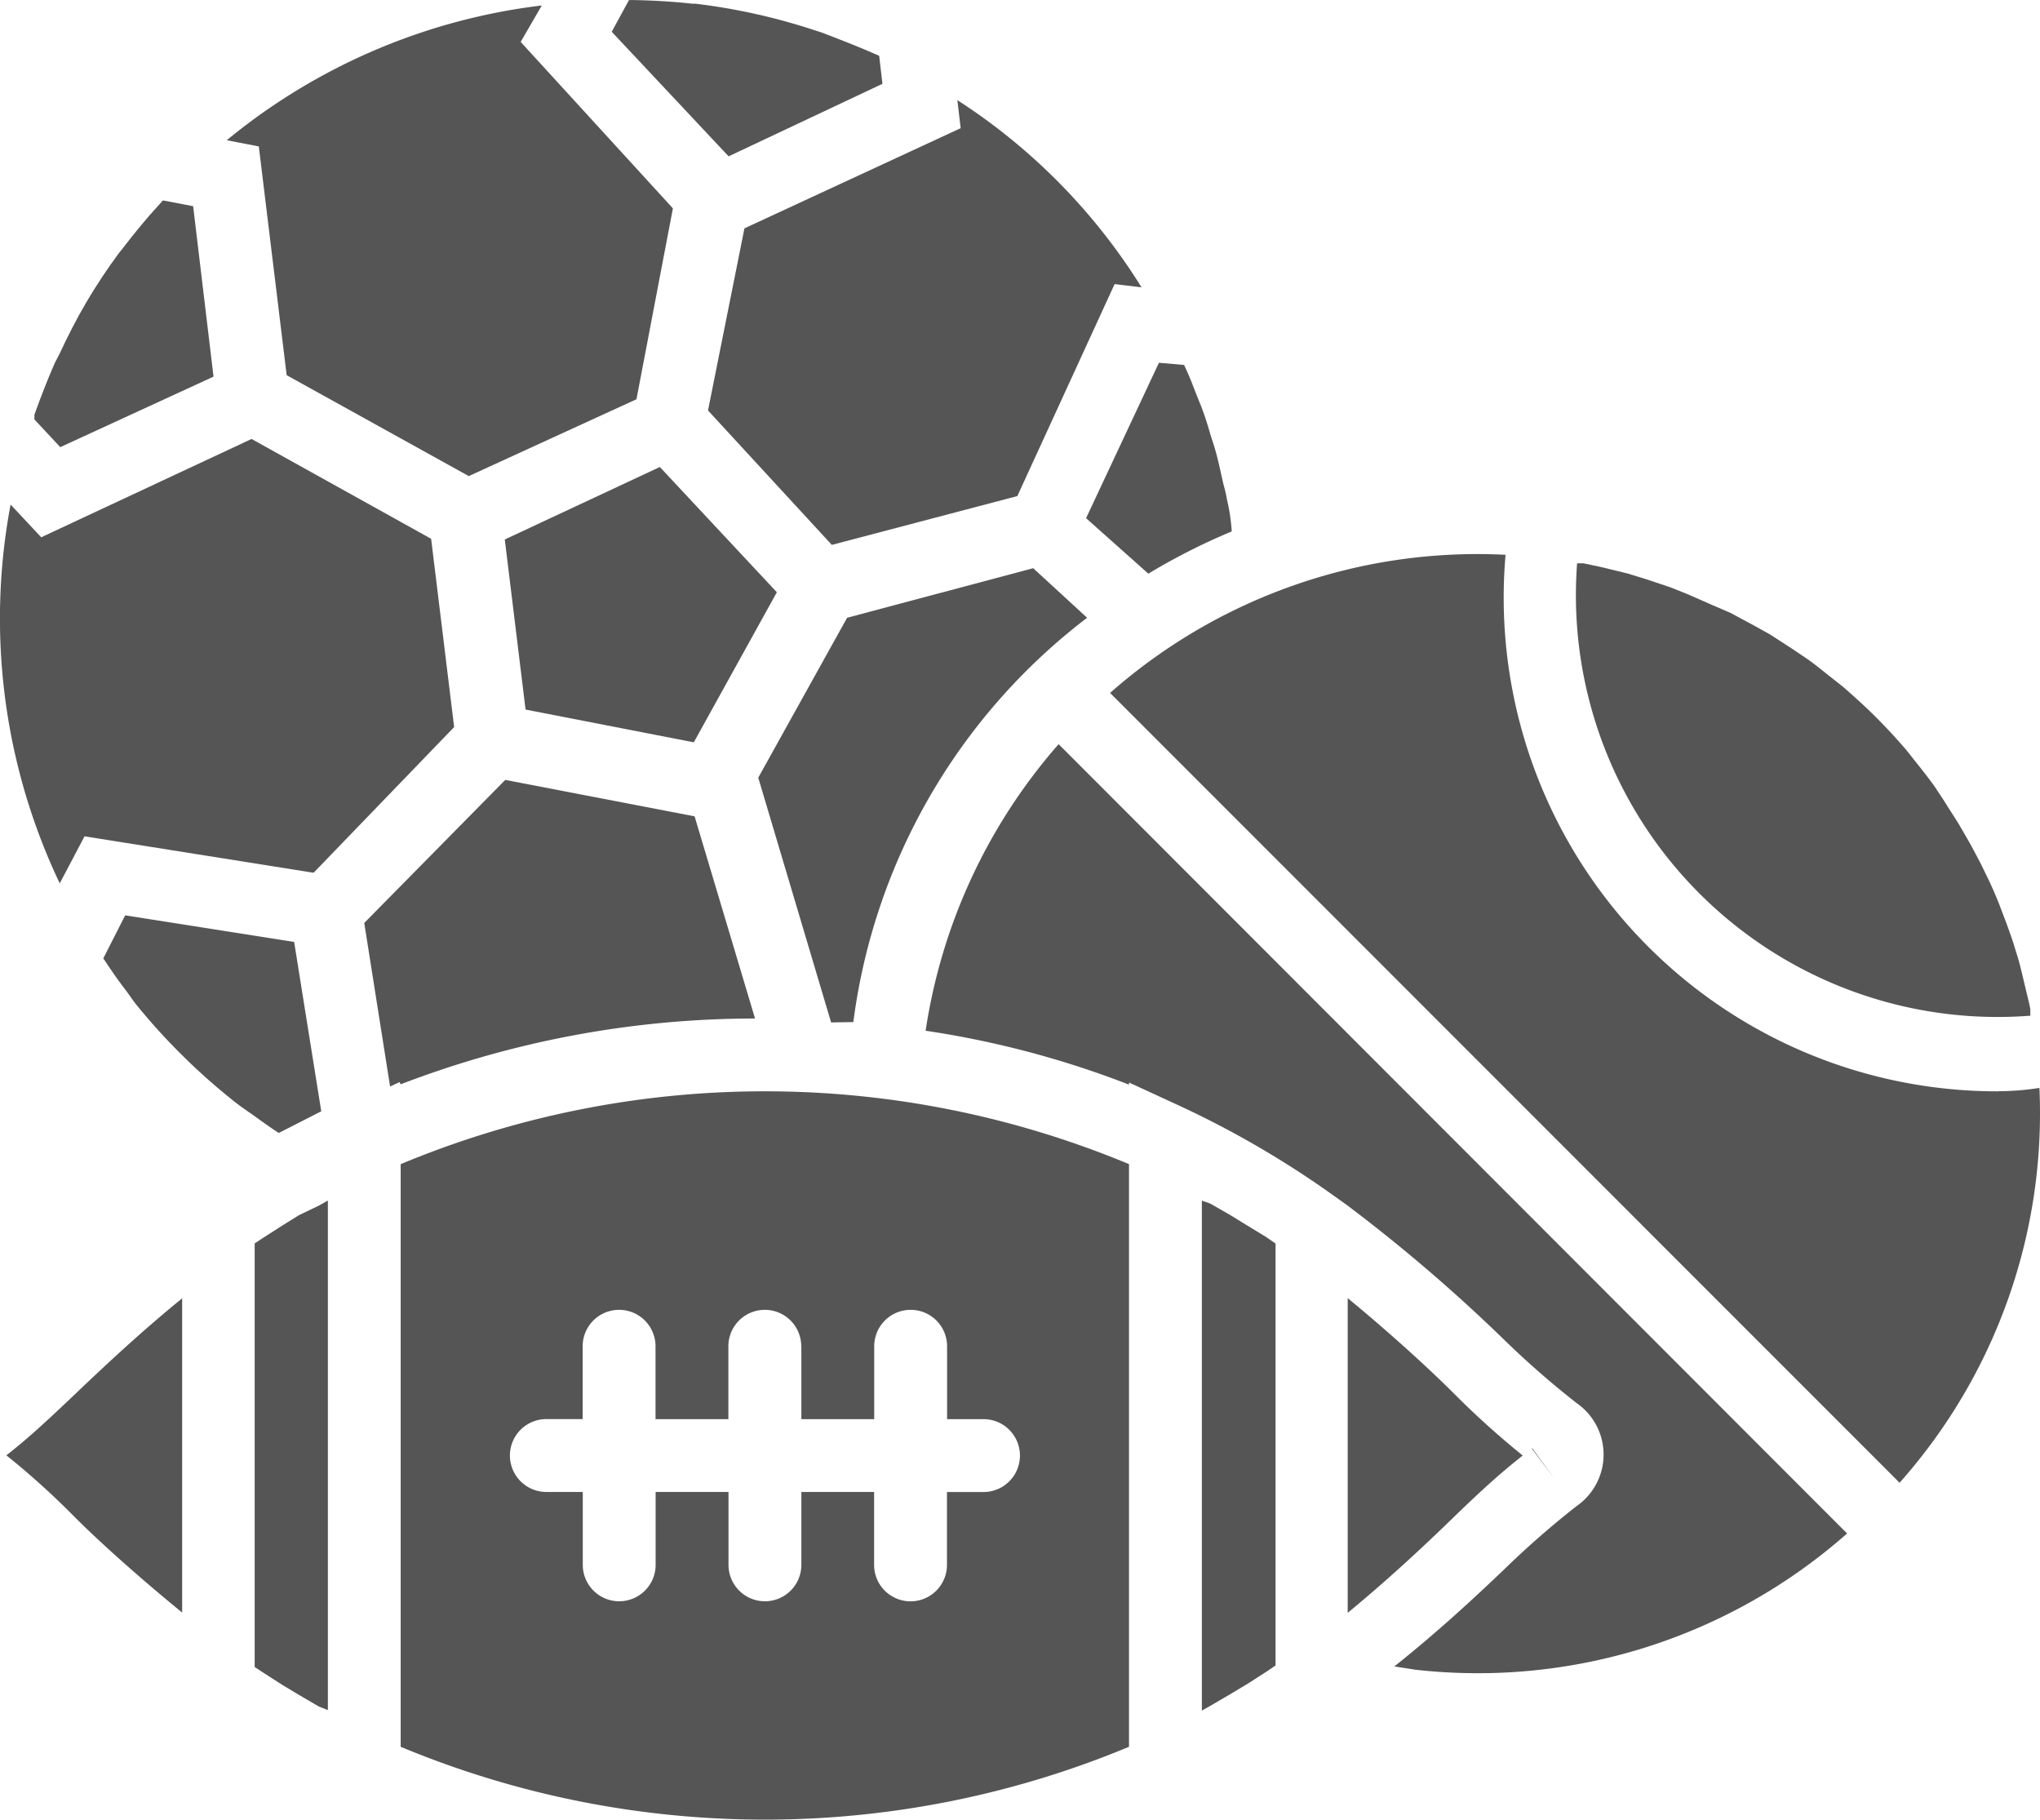 <svg xmlns="http://www.w3.org/2000/svg" width="35.446" height="31.614" viewBox="0 0 35.446 31.614">
  <g id="np_sports_2525535_FFFFFF" transform="translate(-6.247 -11)">
    <path id="Path_4589" data-name="Path 4589" d="M17.022,17.657l3.164,1.753L23.1,18.075l.633-3.316-2.645-2.892.367-.633a10.6,10.6,0,0,0-5.474,2.341l.557.108Z" transform="translate(-5.794 -0.139)" fill="#555"/>
    <path id="Path_4590" data-name="Path 4590" d="M37.192,12.456l-.057-.487-.089-.038c-.3-.133-.633-.259-.911-.367l-.12-.038a10.608,10.608,0,0,0-2.075-.462h-.057c-.342-.038-.683-.057-1.025-.063h-.07l-.3.551,2.031,2.164Z" transform="translate(-15.612)" fill="#555"/>
    <path id="Path_4591" data-name="Path 4591" d="M7.716,36.732l3.98.633,2.442-2.531-.4-3.271-3.12-1.734L6.963,31.537l-.532-.569a10.707,10.707,0,0,0,.854,6.581Z" transform="translate(0 -11.203)" fill="#555"/>
    <path id="Path_4592" data-name="Path 4592" d="M10.832,22.656l-.354-2.961-.525-.1-.063.07c-.221.24-.43.494-.633.759l-.076.095c-.2.272-.386.551-.557.842s-.323.588-.468.9l-.082.158c-.131.3-.248.6-.354.9V23.4l.449.481Z" transform="translate(-0.875 -5.113)" fill="#555"/>
    <path id="Path_4593" data-name="Path 4593" d="M6.531,69.431a13.721,13.721,0,0,1,1.19,1.076c.443.443,1.145,1.069,1.86,1.652V66.7c-.715.582-1.335,1.164-1.854,1.658s-.835.785-1.2,1.069Z" transform="translate(-0.169 -33.145)" fill="#555"/>
    <path id="Path_4594" data-name="Path 4594" d="M53.926,30.226a11.015,11.015,0,0,1,1.449-.734,3.306,3.306,0,0,0-.082-.551,2.65,2.65,0,0,0-.063-.272c-.044-.19-.082-.38-.133-.563s-.07-.215-.1-.323-.1-.335-.165-.494-.089-.221-.133-.335-.095-.234-.152-.354l-.437-.038-1.266,2.7Z" transform="translate(-27.726 -9.26)" fill="#555"/>
    <path id="Path_4595" data-name="Path 4595" d="M27.906,32.291l.361,2.955,2.923.569,1.443-2.607L30.6,31.032Z" transform="translate(-12.888 -11.919)" fill="#555"/>
    <path id="Path_4596" data-name="Path 4596" d="M37.258,17.524l-.633,3.164,2.151,2.335L42,22.175l1.69-3.683.468.057a10.4,10.4,0,0,0-3.2-3.252l.057.487Z" transform="translate(-18.076 -2.557)" fill="#555"/>
    <path id="Path_4597" data-name="Path 4597" d="M40.432,43.26a10.535,10.535,0,0,1,4.062-7.024l-.937-.861-3.233.861-1.544,2.778,1.266,4.252Z" transform="translate(-19.358 -14.504)" fill="#555"/>
    <path id="Path_4598" data-name="Path 4598" d="M14.471,53.67,14,50.728l-2.936-.462-.38.747c.114.171.228.342.354.506s.139.2.221.3a10.582,10.582,0,0,0,.791.873,10.725,10.725,0,0,0,.873.778c.1.082.2.152.31.228s.329.24.5.348Z" transform="translate(-2.642 -23.364)" fill="#555"/>
    <path id="Path_4599" data-name="Path 4599" d="M71.969,73.132l.38.506-.373-.513Z" transform="translate(-39.106 -36.966)" fill="#555"/>
    <path id="Path_4600" data-name="Path 4600" d="M81.753,43.015v-.1c0-.032-.044-.209-.07-.316s-.07-.3-.108-.449-.063-.215-.095-.323-.095-.285-.146-.424l-.12-.316c-.055-.139-.114-.277-.177-.411l-.146-.3c-.07-.133-.139-.266-.215-.4l-.165-.285c-.082-.133-.171-.266-.253-.4l-.171-.259c-.1-.139-.209-.278-.316-.411l-.165-.209c-.171-.2-.348-.392-.532-.576s-.38-.361-.576-.532l-.2-.158c-.139-.108-.272-.221-.418-.323l-.253-.171-.4-.259-.285-.158-.4-.215-.323-.139-.418-.184-.3-.12-.437-.146-.31-.095-.468-.114-.3-.063h-.108a7.327,7.327,0,0,0,7.878,7.859Z" transform="translate(-40.228 -14.373)" fill="#555"/>
    <path id="Path_4601" data-name="Path 4601" d="M45.953,47.9a16.388,16.388,0,0,1,3.537.937V48.8l.892.411a16.622,16.622,0,0,1,2.632,1.531l.266.19A28.589,28.589,0,0,1,56,53.261a15.579,15.579,0,0,0,1.266,1.107,1.088,1.088,0,0,1,0,1.791A15.576,15.576,0,0,0,56,57.267c-.525.5-1.152,1.082-1.9,1.677l.367.057a9.69,9.69,0,0,0,7.5-2.367l-13.7-13.712a9.746,9.746,0,0,0-2.31,4.973Z" transform="translate(-23.626 -18.994)" fill="#555"/>
    <path id="Path_4602" data-name="Path 4602" d="M69.308,44.1a8.576,8.576,0,0,1-8.562-9.321,9.652,9.652,0,0,0-6.872,2.4L67.592,50.9a9.657,9.657,0,0,0,2.43-6.859,4.661,4.661,0,0,1-.715.057Z" transform="translate(-28.339 -14.141)" fill="#555"/>
    <path id="Path_4603" data-name="Path 4603" d="M67.106,69.422a14.87,14.87,0,0,1-1.2-1.082c-.449-.449-1.133-1.069-1.841-1.652v5.467C64.771,71.573,65.385,71,65.9,70.5S66.745,69.706,67.106,69.422Z" transform="translate(-34.401 -33.136)" fill="#555"/>
    <path id="Path_4604" data-name="Path 4604" d="M58.585,62.924l-.278-.171-.348-.2-.146-.051v8.859l.158-.089.342-.2L58.6,70.9l.335-.215.158-.108V63.247l-.165-.114Z" transform="translate(-30.683 -30.644)" fill="#555"/>
    <path id="Path_4605" data-name="Path 4605" d="M17.944,62.753l-.285.177-.335.215-.152.1v7.359l.152.1.335.215.285.171.342.2.158.063V62.5l-.158.089Z" transform="translate(-6.5 -30.644)" fill="#555"/>
    <path id="Path_4606" data-name="Path 4606" d="M22.508,49.743A17.175,17.175,0,0,1,28.665,48.6l-1.05-3.512-3.29-.633L21.875,46.94l.449,2.841.165-.076Z" transform="translate(-9.299 -19.906)" fill="#555"/>
    <path id="Path_4607" data-name="Path 4607" d="M23.438,59.078V69.2a16.452,16.452,0,0,0,12.655,0V59.078a16.452,16.452,0,0,0-12.655,0ZM30.4,62.242v1.266h1.266V62.242a.633.633,0,0,1,1.266,0v1.266h.633a.633.633,0,0,1,0,1.266H32.93v1.266a.633.633,0,1,1-1.266,0V64.773H30.4v1.266a.633.633,0,1,1-1.266,0V64.773H27.868v1.266a.633.633,0,1,1-1.266,0V64.773h-.633a.633.633,0,0,1,0-1.266H26.6V62.242a.633.633,0,0,1,1.266,0v1.266h1.266V62.242a.633.633,0,0,1,1.266,0Z" transform="translate(-10.229 -27.854)" fill="#555"/>
  </g>
</svg>
